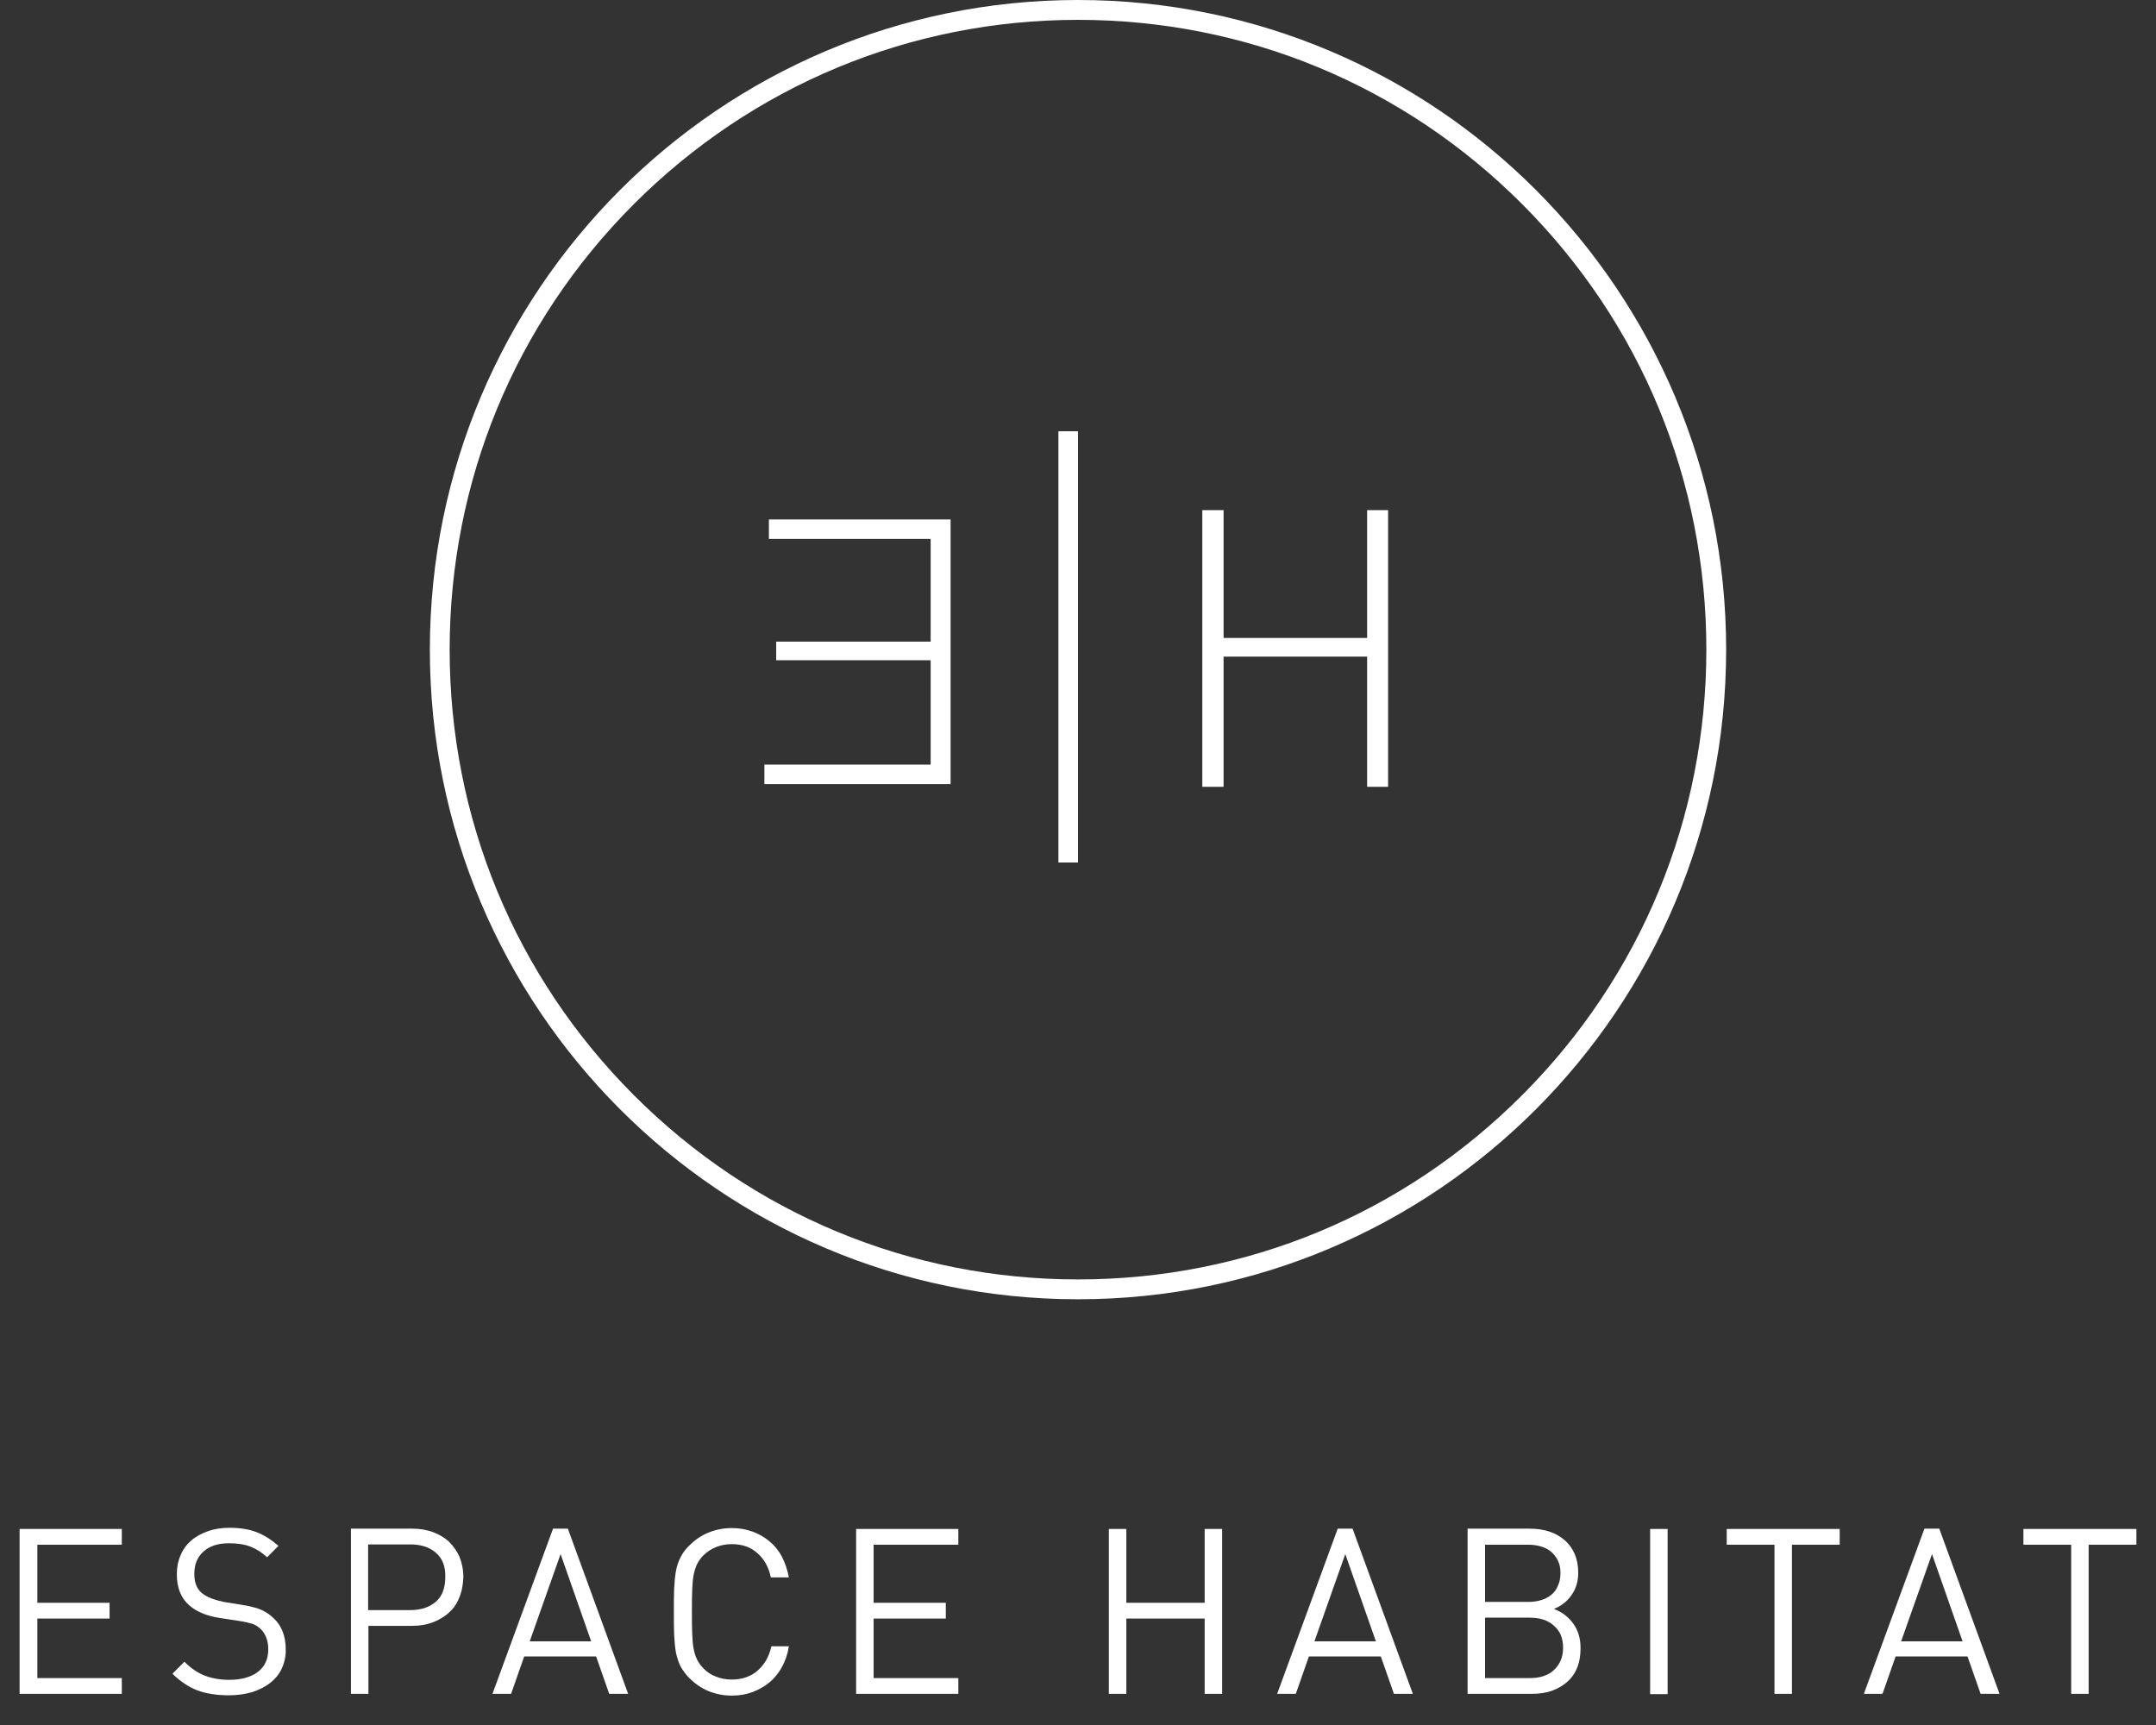 <?xml version="1.0" encoding="UTF-8"?>
<svg width="220px" height="176px" viewBox="0 0 220 176" version="1.1" xmlns="http://www.w3.org/2000/svg" xmlns:xlink="http://www.w3.org/1999/xlink">
    <rect x="0" y="0" width="220" height="176" fill="#333333" stroke="none"/>
    <title>logo-espace-habitat</title>
    <g id="logo-espace-habitat" stroke="none" stroke-width="1" fill="none" fill-rule="evenodd">
        <g transform="translate(2, 0)" fill="#FFFFFF" fill-rule="nonzero">
            <polygon id="Path" points="92.965 54.986 76.459 54.986 76.459 53 95 53 95 80 76 80 76 78.014 92.965 78.014 92.965 67.364 77.204 67.364 77.204 65.464 92.965 65.464"></polygon>
            <rect id="Rectangle" x="106" y="44" width="2" height="44"></rect>
            <g id="Group">
                <path d="M108,2.025 C125.114,2.025 141.217,8.695 153.339,20.843 C165.461,32.992 172.117,49.101 172.117,66.282 C172.117,83.433 165.461,99.572 153.339,111.72 C141.217,123.869 125.143,130.539 108,130.539 C90.886,130.539 74.783,123.869 62.661,111.72 C50.539,99.572 43.883,83.463 43.883,66.282 C43.883,49.131 50.539,32.992 62.661,20.843 C74.783,8.724 90.886,2.025 108,2.025 M108,0 C71.485,0 41.863,29.687 41.863,66.282 C41.863,102.877 71.485,132.564 108,132.564 C144.515,132.564 174.137,102.877 174.137,66.282 C174.137,29.687 144.515,0 108,0" id="Shape"></path>
                <polygon id="Path" points="139.642 80.277 137.503 80.277 137.503 66.997 122.856 66.997 122.856 80.277 120.687 80.277 120.687 52.049 122.856 52.049 122.856 65.091 137.503 65.091 137.503 52.049 139.642 52.049"></polygon>
                <polygon id="Path" points="0 172.821 0 155.998 10.429 155.998 10.429 157.606 1.812 157.606 1.812 163.531 9.181 163.531 9.181 165.139 1.812 165.139 1.812 171.213 10.429 171.213 10.429 172.821"></polygon>
                <path d="M26.77,170.201 C26.502,170.797 26.086,171.303 25.581,171.69 C25.076,172.107 24.452,172.404 23.739,172.643 C23.026,172.851 22.224,172.97 21.362,172.97 C20.114,172.97 19.015,172.792 18.124,172.464 C17.232,172.107 16.371,171.541 15.598,170.767 L16.817,169.546 C17.5,170.231 18.213,170.707 18.926,170.975 C19.639,171.243 20.471,171.392 21.392,171.392 C22.61,171.392 23.591,171.124 24.304,170.588 C25.017,170.052 25.373,169.278 25.373,168.295 C25.373,167.849 25.314,167.462 25.165,167.075 C25.017,166.717 24.839,166.419 24.571,166.181 C24.304,165.943 24.036,165.764 23.739,165.675 C23.442,165.586 22.996,165.467 22.372,165.377 L20.412,165.08 C19.075,164.871 18.035,164.424 17.322,163.799 C16.46,163.055 16.044,161.983 16.044,160.643 C16.044,159.928 16.163,159.273 16.43,158.678 C16.668,158.082 17.054,157.576 17.5,157.189 C17.975,156.772 18.54,156.474 19.193,156.236 C19.847,155.998 20.59,155.879 21.422,155.879 C22.491,155.879 23.412,156.028 24.185,156.325 C24.957,156.623 25.7,157.099 26.413,157.725 L25.254,158.886 C24.749,158.41 24.185,158.052 23.591,157.814 C22.996,157.576 22.254,157.457 21.362,157.457 C20.233,157.457 19.342,157.755 18.748,158.32 C18.124,158.886 17.827,159.63 17.827,160.583 C17.827,161.447 18.064,162.072 18.569,162.519 C18.837,162.727 19.164,162.936 19.58,163.085 C19.966,163.233 20.412,163.352 20.828,163.442 L22.67,163.74 C23.056,163.799 23.412,163.859 23.709,163.948 C24.007,164.008 24.274,164.097 24.512,164.186 C24.749,164.276 24.957,164.395 25.165,164.514 C25.373,164.633 25.552,164.782 25.73,164.931 C26.681,165.735 27.156,166.836 27.156,168.266 C27.186,168.921 27.037,169.606 26.77,170.201" id="Path"></path>
                <path d="M44.864,162.995 C44.626,163.62 44.27,164.127 43.794,164.544 C43.349,164.96 42.784,165.288 42.16,165.526 C41.536,165.764 40.823,165.883 40.051,165.883 L35.594,165.883 L35.594,172.821 L33.811,172.821 L33.811,155.968 L40.08,155.968 C40.853,155.968 41.566,156.087 42.19,156.325 C42.814,156.564 43.378,156.891 43.824,157.308 C44.27,157.755 44.626,158.261 44.894,158.856 C45.131,159.452 45.28,160.137 45.28,160.911 C45.25,161.685 45.131,162.37 44.864,162.995 M42.457,158.41 C41.804,157.844 40.942,157.576 39.872,157.576 L35.564,157.576 L35.564,164.276 L39.872,164.276 C40.912,164.276 41.774,164.008 42.457,163.442 C43.111,162.876 43.438,162.042 43.438,160.911 C43.467,159.809 43.141,158.975 42.457,158.41" id="Shape"></path>
                <path d="M60.165,172.821 L58.828,169.01 L51.489,169.01 L50.152,172.821 L48.251,172.821 L54.431,155.968 L55.946,155.968 L62.096,172.821 L60.165,172.821 Z M55.203,158.559 L52.054,167.462 L58.323,167.462 L55.203,158.559 Z" id="Shape"></path>
                <path d="M77.784,170.082 C77.457,170.707 77.011,171.243 76.506,171.66 C76.001,172.077 75.407,172.404 74.783,172.643 C74.129,172.881 73.446,173 72.673,173 C71.842,173 71.069,172.851 70.326,172.553 C69.583,172.256 68.96,171.809 68.365,171.243 C67.979,170.856 67.682,170.439 67.444,170.022 C67.236,169.606 67.088,169.129 66.969,168.593 C66.88,168.057 66.82,167.462 66.791,166.807 C66.761,166.151 66.761,165.348 66.761,164.454 C66.761,163.561 66.761,162.757 66.791,162.102 C66.82,161.447 66.88,160.822 66.969,160.315 C67.058,159.779 67.236,159.303 67.444,158.886 C67.652,158.469 67.949,158.052 68.365,157.665 C68.93,157.099 69.583,156.653 70.326,156.355 C71.069,156.057 71.842,155.908 72.673,155.908 C73.416,155.908 74.129,156.028 74.783,156.266 C75.437,156.504 76.001,156.831 76.506,157.248 C77.011,157.665 77.457,158.201 77.784,158.827 C78.111,159.452 78.348,160.166 78.497,160.941 L76.655,160.941 C76.447,159.898 75.971,159.065 75.288,158.469 C74.605,157.844 73.713,157.546 72.673,157.546 C72.109,157.546 71.604,157.635 71.069,157.844 C70.564,158.052 70.118,158.35 69.762,158.707 C69.494,158.975 69.286,159.273 69.138,159.571 C68.989,159.869 68.87,160.256 68.781,160.673 C68.692,161.119 68.662,161.625 68.633,162.221 C68.603,162.817 68.603,163.561 68.603,164.454 C68.603,165.348 68.603,166.092 68.633,166.687 C68.662,167.283 68.692,167.819 68.781,168.236 C68.87,168.682 68.989,169.04 69.138,169.338 C69.286,169.635 69.494,169.933 69.762,170.201 C70.118,170.588 70.564,170.886 71.069,171.065 C71.574,171.273 72.109,171.362 72.673,171.362 C73.713,171.362 74.605,171.065 75.318,170.439 C76.031,169.814 76.476,169.01 76.714,167.968 L78.497,167.968 C78.378,168.742 78.14,169.457 77.784,170.082" id="Path"></path>
                <polygon id="Path" points="85.36 172.821 85.36 155.998 95.789 155.998 95.789 157.606 87.143 157.606 87.143 163.531 94.511 163.531 94.511 165.139 87.143 165.139 87.143 171.213 95.789 171.213 95.789 172.821"></polygon>
                <polygon id="Path" points="120.924 172.821 120.924 165.139 112.932 165.139 112.932 172.821 111.149 172.821 111.149 155.998 112.932 155.998 112.932 163.531 120.924 163.531 120.924 155.998 122.707 155.998 122.707 172.821"></polygon>
                <path d="M140.237,172.821 L138.9,169.01 L131.561,169.01 L130.224,172.821 L128.322,172.821 L134.502,155.968 L136.018,155.968 L142.168,172.821 L140.237,172.821 Z M135.275,158.559 L132.125,167.462 L138.394,167.462 L135.275,158.559 Z" id="Shape"></path>
                <path d="M158.925,170.171 C158.687,170.767 158.331,171.243 157.885,171.63 C157.439,172.017 156.905,172.315 156.31,172.524 C155.686,172.732 155.033,172.821 154.29,172.821 L147.754,172.821 L147.754,155.968 L154.082,155.968 C154.795,155.968 155.478,156.057 156.102,156.266 C156.726,156.474 157.231,156.772 157.677,157.159 C158.123,157.546 158.45,158.023 158.687,158.559 C158.925,159.124 159.044,159.75 159.044,160.464 C159.044,161.357 158.806,162.132 158.331,162.787 C157.855,163.442 157.261,163.888 156.548,164.156 C157.35,164.454 158.004,164.931 158.509,165.615 C159.014,166.3 159.281,167.134 159.281,168.146 C159.281,168.921 159.163,169.606 158.925,170.171 M156.964,159.214 C156.786,158.856 156.548,158.559 156.281,158.32 C155.983,158.082 155.657,157.903 155.241,157.784 C154.854,157.665 154.409,157.606 153.933,157.606 L149.536,157.606 L149.536,163.442 L153.933,163.442 C154.409,163.442 154.854,163.382 155.241,163.263 C155.657,163.144 155.983,162.965 156.281,162.727 C156.578,162.489 156.815,162.191 156.964,161.804 C157.142,161.447 157.231,161 157.231,160.494 C157.231,159.988 157.142,159.571 156.964,159.214 M156.578,165.883 C155.983,165.318 155.152,165.05 154.112,165.05 L149.536,165.05 L149.536,171.213 L154.112,171.213 C155.152,171.213 155.983,170.945 156.578,170.38 C157.172,169.814 157.499,169.07 157.499,168.117 C157.499,167.164 157.202,166.419 156.578,165.883" id="Shape"></path>
                <rect id="Rectangle" x="166.382" y="155.998" width="1.783" height="16.853"></rect>
                <polygon id="Path" points="180.852 157.606 180.852 172.821 179.069 172.821 179.069 157.606 174.196 157.606 174.196 155.998 185.724 155.998 185.724 157.606"></polygon>
                <path d="M200.105,172.821 L198.768,169.01 L191.429,169.01 L190.092,172.821 L188.19,172.821 L194.37,155.968 L195.886,155.968 L202.036,172.821 L200.105,172.821 Z M195.143,158.559 L191.993,167.462 L198.262,167.462 L195.143,158.559 Z" id="Shape"></path>
                <polygon id="Path" points="211.127 157.606 211.127 172.821 209.345 172.821 209.345 157.606 204.472 157.606 204.472 155.998 216 155.998 216 157.606"></polygon>
            </g>
        </g>
    </g>
</svg>